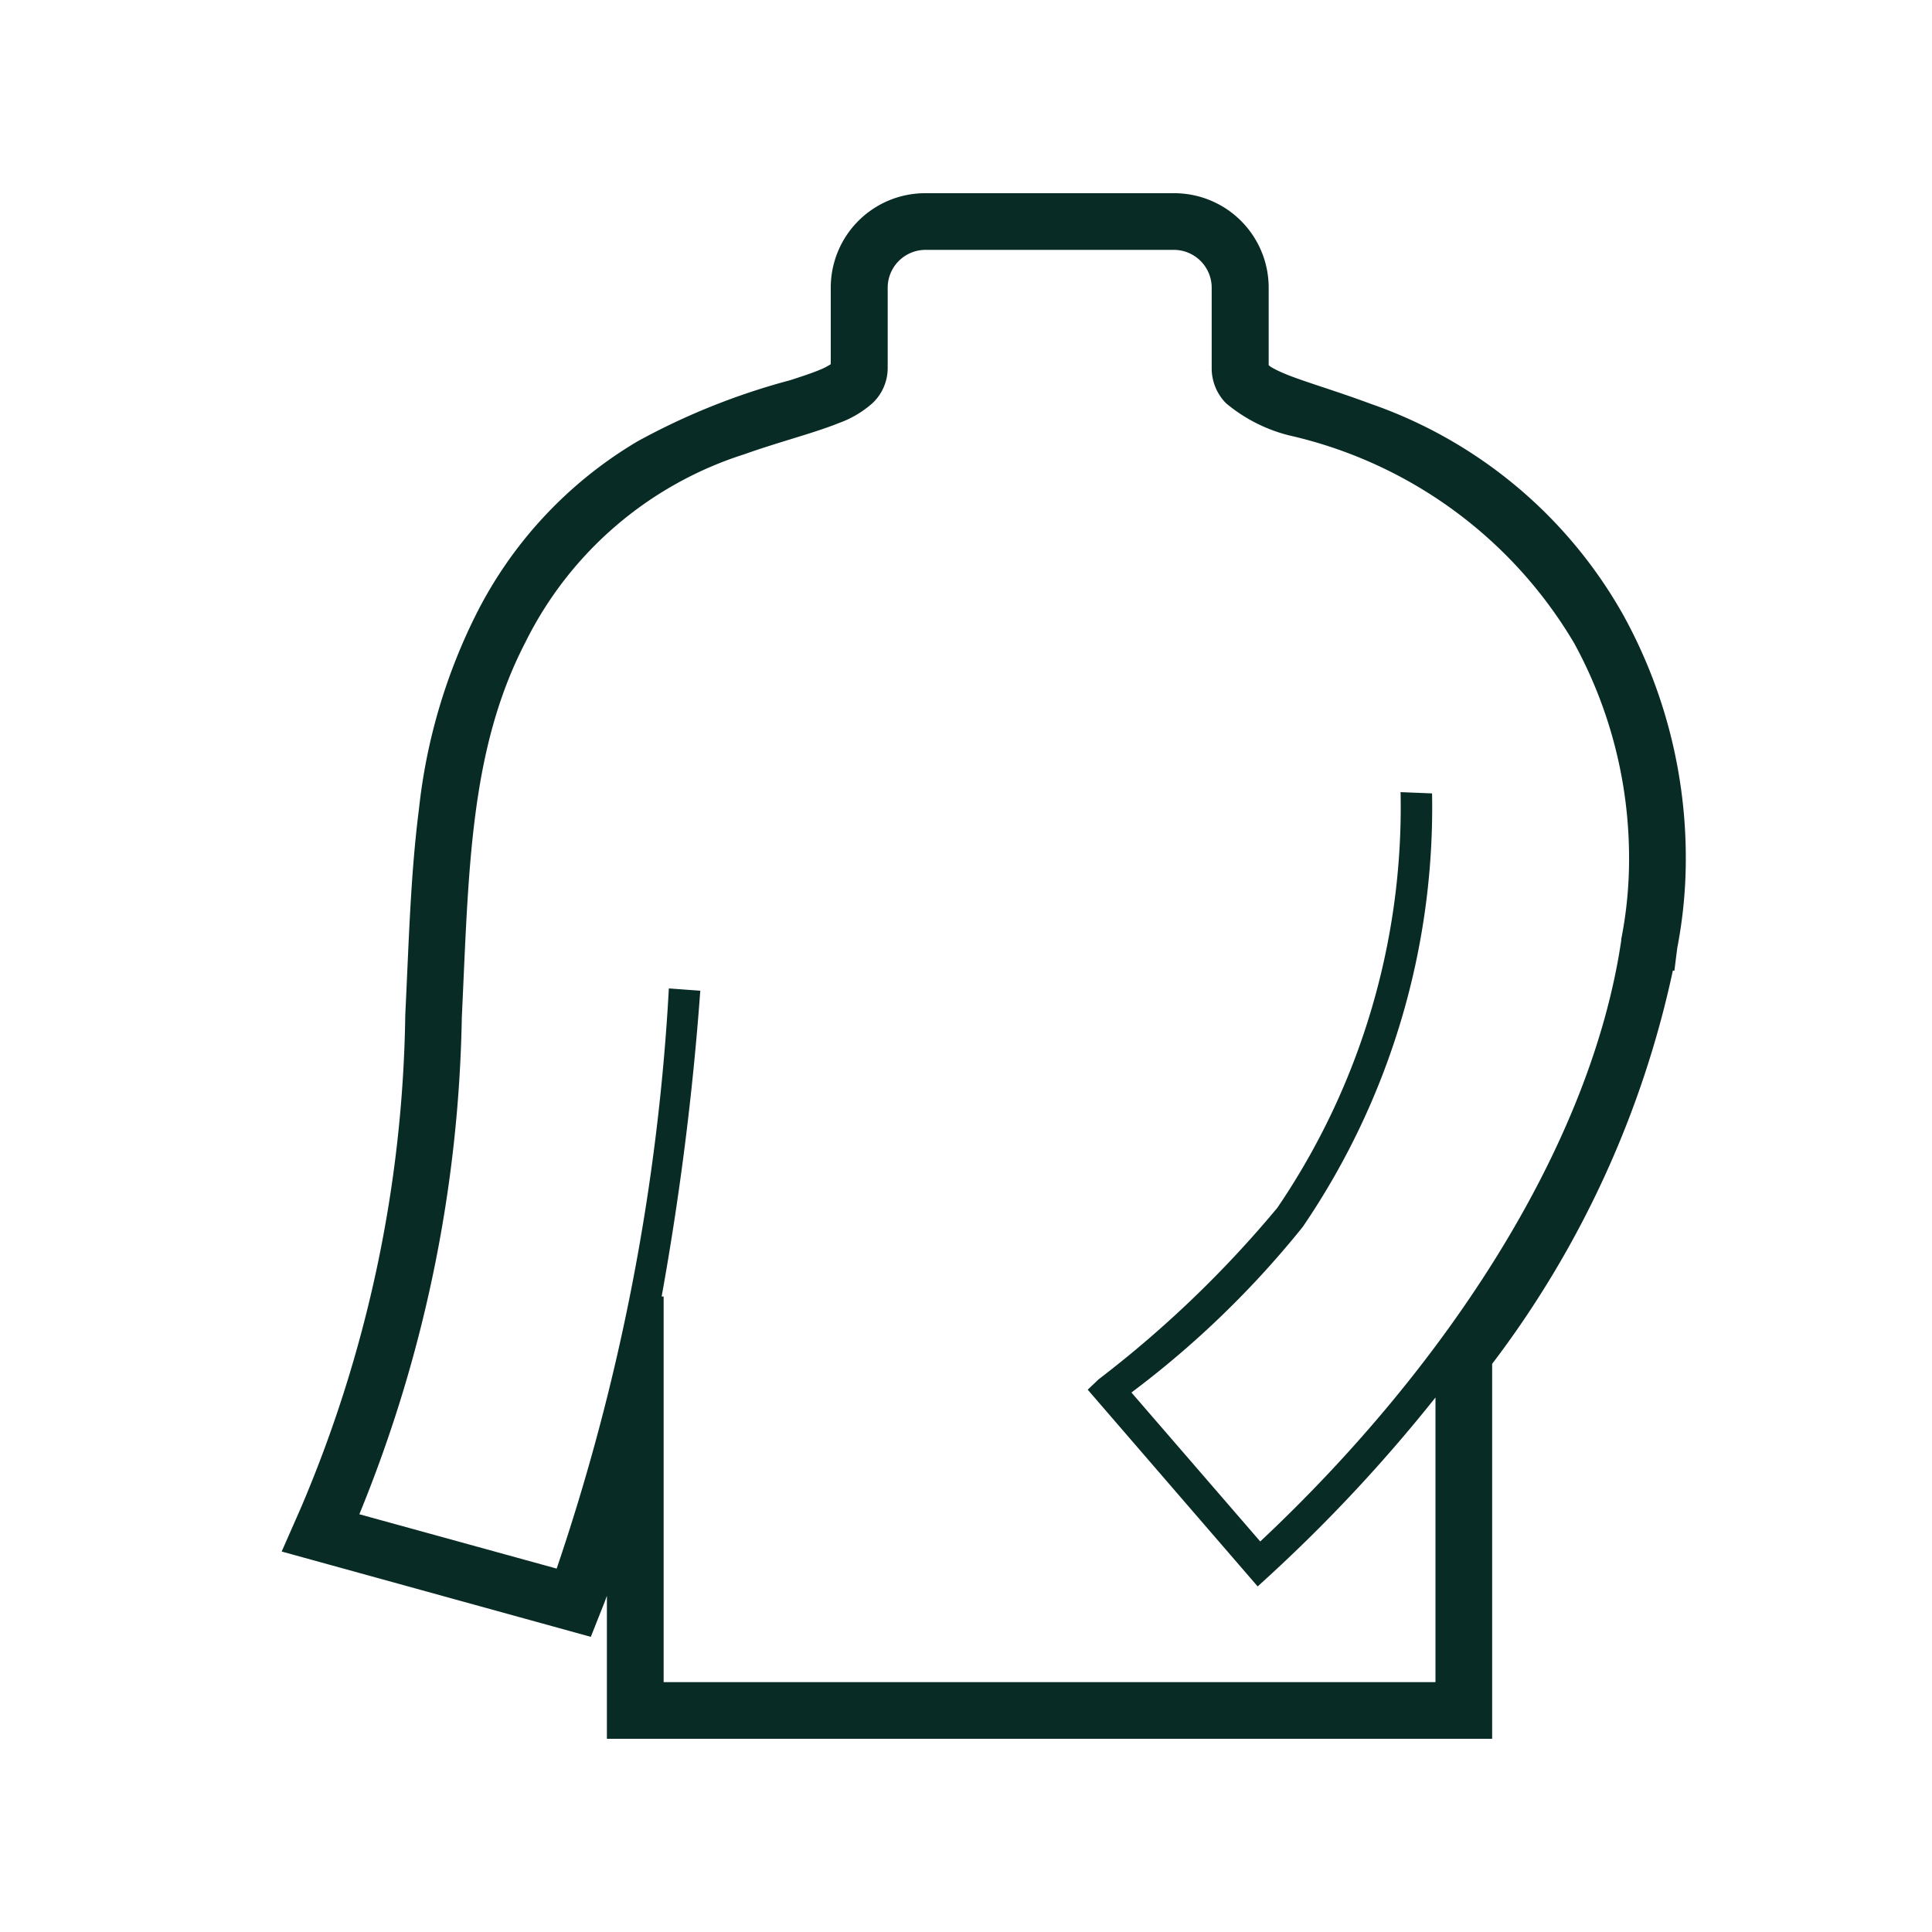 <svg xmlns="http://www.w3.org/2000/svg" xmlns:xlink="http://www.w3.org/1999/xlink" width="30" height="30" viewBox="0 0 30 30">
  <defs>
    <clipPath id="clip-path">
      <rect id="長方形_195" data-name="長方形 195" width="30" height="30" transform="translate(90 3212)" fill="#082b26" stroke="#707070" stroke-width="1"/>
    </clipPath>
  </defs>
  <g id="マスクグループ_83" data-name="マスクグループ 83" transform="translate(-90 -3212)" clip-path="url(#clip-path)">
    <g id="タートルネックの無料アイコン" transform="translate(90 3212)">
      <path id="パス_124" data-name="パス 124" d="M22.206,6.55A7.211,7.211,0,0,0,18.28,3.269c-.594-.221-1.108-.364-1.388-.491h0a1.361,1.361,0,0,1-.16-.082L16.7,2.671v-1.2A1.467,1.467,0,0,0,15.228,0H11.367A1.466,1.466,0,0,0,9.9,1.467V2.655a.977.977,0,0,1-.174.089c-.116.049-.272.1-.453.159h0A10.566,10.566,0,0,0,6.9,3.853,6.527,6.527,0,0,0,4.375,6.576a8.853,8.853,0,0,0-.869,2.983c-.132,1.027-.158,2.087-.213,3.2a20.209,20.209,0,0,1-1.623,7.66l-.114.259-.182.414,4.8,1.325.21-.529c.014-.035.026-.072.04-.107V24H20.17V18.178a15.441,15.441,0,0,0,2.806-6.106H23l.044-.35a7.28,7.28,0,0,0,.133-1.386A7.807,7.807,0,0,0,22.206,6.55Zm-.031,5.036V11.6c-.463,3.148-2.671,6.583-5.606,9.336l-2-2.313a14.781,14.781,0,0,0,2.66-2.572A11.558,11.558,0,0,0,19.237,9.32L18.748,9.3a11.063,11.063,0,0,1-1.913,6.454,17.181,17.181,0,0,1-2.777,2.665l-.168.16,2.639,3.055.186-.17A24.258,24.258,0,0,0,19.29,18.7V23.12H7.305V17.132H7.274a45.181,45.181,0,0,0,.6-4.748l-.488-.036a33.758,33.758,0,0,1-1.742,9.009L2.58,20.513A21.285,21.285,0,0,0,4.171,12.8c.108-2.261.117-4.146.986-5.824a5.731,5.731,0,0,1,3.4-2.922c.564-.2,1.075-.326,1.475-.487a1.583,1.583,0,0,0,.518-.309.748.748,0,0,0,.234-.549V1.468A.588.588,0,0,1,11.367.88h3.861a.588.588,0,0,1,.587.587V2.713a.773.773,0,0,0,.221.547,2.461,2.461,0,0,0,.978.5A6.913,6.913,0,0,1,21.445,6.99a6.949,6.949,0,0,1,.851,3.346A6.362,6.362,0,0,1,22.174,11.586Z" transform="translate(3 3)" fill="#082b26"/>
    </g>
  </g>
</svg>
